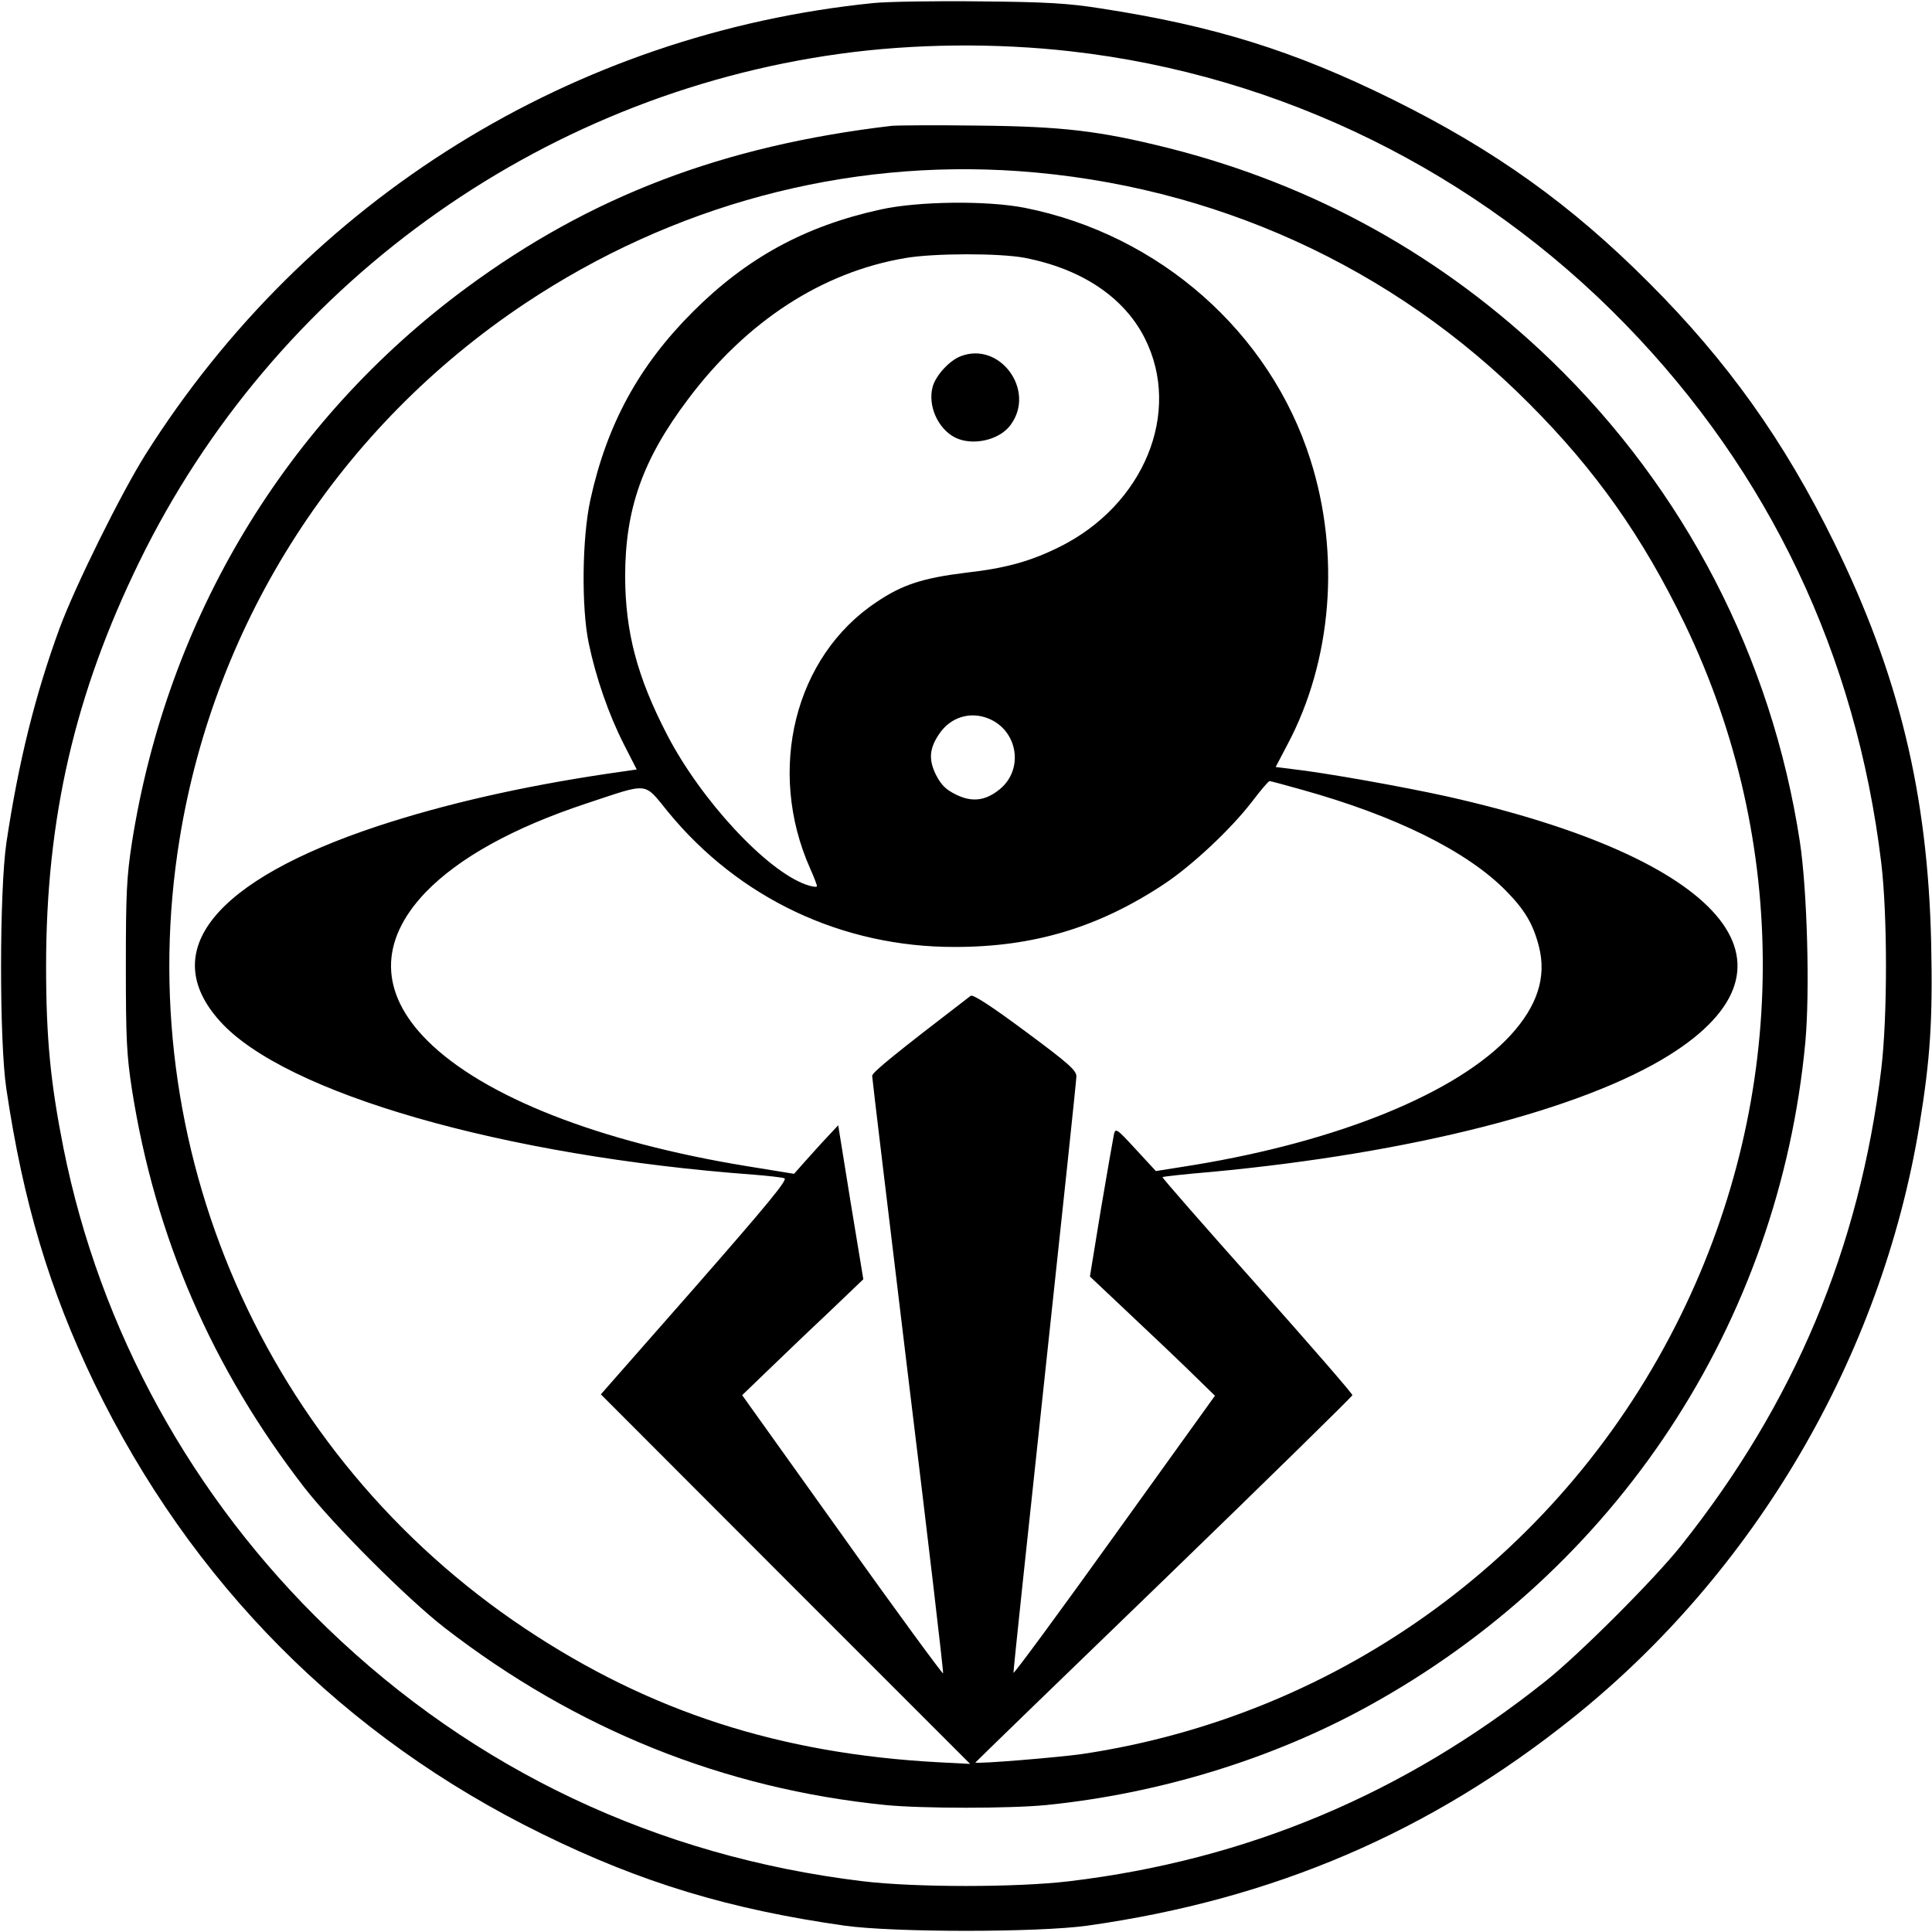 <?xml version="1.0" standalone="no"?>
<!DOCTYPE svg PUBLIC "-//W3C//DTD SVG 20010904//EN"
 "http://www.w3.org/TR/2001/REC-SVG-20010904/DTD/svg10.dtd">
<svg version="1.0" xmlns="http://www.w3.org/2000/svg"
 width="700pt" height="700pt" viewBox="0 0 700 700"
 preserveAspectRatio="xMidYMid meet">
<g transform="translate(0,700) scale(0.1,-0.1)"
fill="#000000" stroke="none">
<path d="M3165 6989 c-1088 -110 -2053 -709 -2638 -1636 -88 -140 -254 -475
-311 -629 -88 -240 -149 -484 -193 -779 -25 -172 -26 -717 0 -890 61 -411 156
-728 318 -1065 351 -725 905 -1283 1624 -1635 360 -177 680 -273 1095 -332
179 -25 701 -25 880 0 674 95 1241 338 1760 754 660 529 1116 1308 1254 2143
40 244 49 383 43 663 -12 539 -117 974 -352 1452 -180 367 -386 656 -670 940
-283 284 -560 482 -930 665 -356 176 -648 267 -1060 330 -114 18 -195 23 -435
25 -162 2 -335 -1 -385 -6z m715 -175 c760 -86 1473 -437 2010 -990 521 -536
835 -1197 926 -1949 23 -190 23 -560 0 -750 -79 -648 -315 -1210 -725 -1725
-97 -122 -369 -394 -491 -491 -513 -409 -1083 -648 -1725 -725 -190 -23 -561
-23 -750 0 -744 90 -1406 403 -1938 916 -491 473 -825 1080 -957 1740 -47 237
-63 398 -63 660 0 535 104 986 338 1465 486 995 1442 1689 2538 1840 268 37
564 40 837 9z"/>
<path d="M3230 6544 c-611 -72 -1090 -255 -1539 -586 -655 -483 -1085 -1198
-1213 -2011 -19 -124 -22 -181 -22 -447 0 -266 3 -323 22 -447 84 -535 290
-1010 625 -1443 105 -135 372 -402 507 -507 477 -369 1012 -584 1599 -643 133
-13 449 -13 582 0 407 41 817 166 1164 357 902 495 1490 1387 1586 2406 17
183 7 553 -20 729 -102 666 -417 1274 -900 1741 -393 379 -858 637 -1389 771
-249 62 -381 78 -692 81 -151 2 -291 1 -310 -1z m460 -164 c706 -50 1357 -346
1850 -842 242 -242 412 -484 564 -798 382 -793 377 -1709 -14 -2505 -420 -857
-1227 -1449 -2168 -1590 -83 -12 -383 -37 -388 -31 -1 0 306 298 682 661 375
363 683 665 684 670 0 6 -156 185 -346 399 -190 213 -344 389 -342 391 1 2 82
11 178 19 724 68 1341 225 1658 423 526 329 193 714 -808 938 -154 34 -437 85
-562 99 l-56 7 43 82 c161 303 192 688 83 1031 -146 462 -547 816 -1035 913
-137 27 -387 24 -522 -6 -275 -60 -486 -176 -681 -371 -195 -195 -311 -407
-371 -681 -30 -137 -33 -389 -6 -519 26 -125 72 -257 126 -364 l48 -94 -111
-16 c-313 -47 -587 -110 -827 -189 -592 -196 -801 -453 -572 -707 234 -261
1028 -489 1933 -556 52 -4 103 -10 112 -13 13 -5 -59 -92 -324 -395 l-341
-388 669 -670 669 -669 -115 6 c-574 31 -1045 183 -1497 484 -944 629 -1434
1749 -1252 2863 129 792 581 1492 1252 1939 535 356 1158 523 1787 479z m22
-314 c207 -40 361 -143 436 -292 135 -268 -3 -604 -310 -756 -105 -52 -195
-77 -338 -93 -155 -19 -231 -43 -325 -107 -296 -197 -398 -608 -240 -964 14
-31 25 -60 25 -65 0 -4 -18 -2 -40 6 -144 51 -381 307 -503 543 -109 210 -151
372 -152 572 0 246 63 425 229 645 212 282 485 459 786 510 104 18 341 18 432
1z m-129 -1670 c105 -44 127 -183 40 -255 -52 -43 -102 -49 -161 -19 -36 18
-52 34 -71 71 -27 55 -24 95 12 148 41 61 113 83 180 55z m1133 -257 c341 -95
599 -223 740 -366 69 -70 99 -121 120 -203 28 -111 -6 -215 -104 -322 -192
-207 -618 -382 -1146 -469 l-138 -22 -73 79 c-69 75 -73 78 -79 54 -3 -14 -24
-135 -47 -270 l-40 -245 143 -135 c79 -74 181 -171 227 -216 l83 -81 -363
-505 c-200 -279 -365 -503 -367 -499 -1 4 50 486 113 1071 63 586 115 1076
115 1090 0 22 -28 47 -186 164 -124 92 -189 134 -197 128 -266 -204 -357 -277
-357 -290 0 -9 59 -497 130 -1086 72 -588 129 -1074 127 -1079 -1 -4 -166 220
-365 500 l-363 508 83 80 c46 44 144 139 220 210 l136 130 -46 279 -45 279
-41 -44 c-23 -24 -58 -64 -80 -88 l-39 -44 -166 27 c-537 87 -959 252 -1163
456 -173 173 -175 360 -6 537 121 125 317 234 583 322 230 76 206 79 295 -30
257 -314 632 -491 1040 -490 286 0 521 71 758 228 101 67 241 198 318 298 31
41 60 75 64 75 3 0 56 -14 116 -31z"/>
<path d="M3480 5709 c-41 -16 -90 -70 -101 -111 -18 -68 19 -151 81 -183 63
-32 162 -10 202 46 92 125 -40 304 -182 248z"/>
</g>
</svg>
